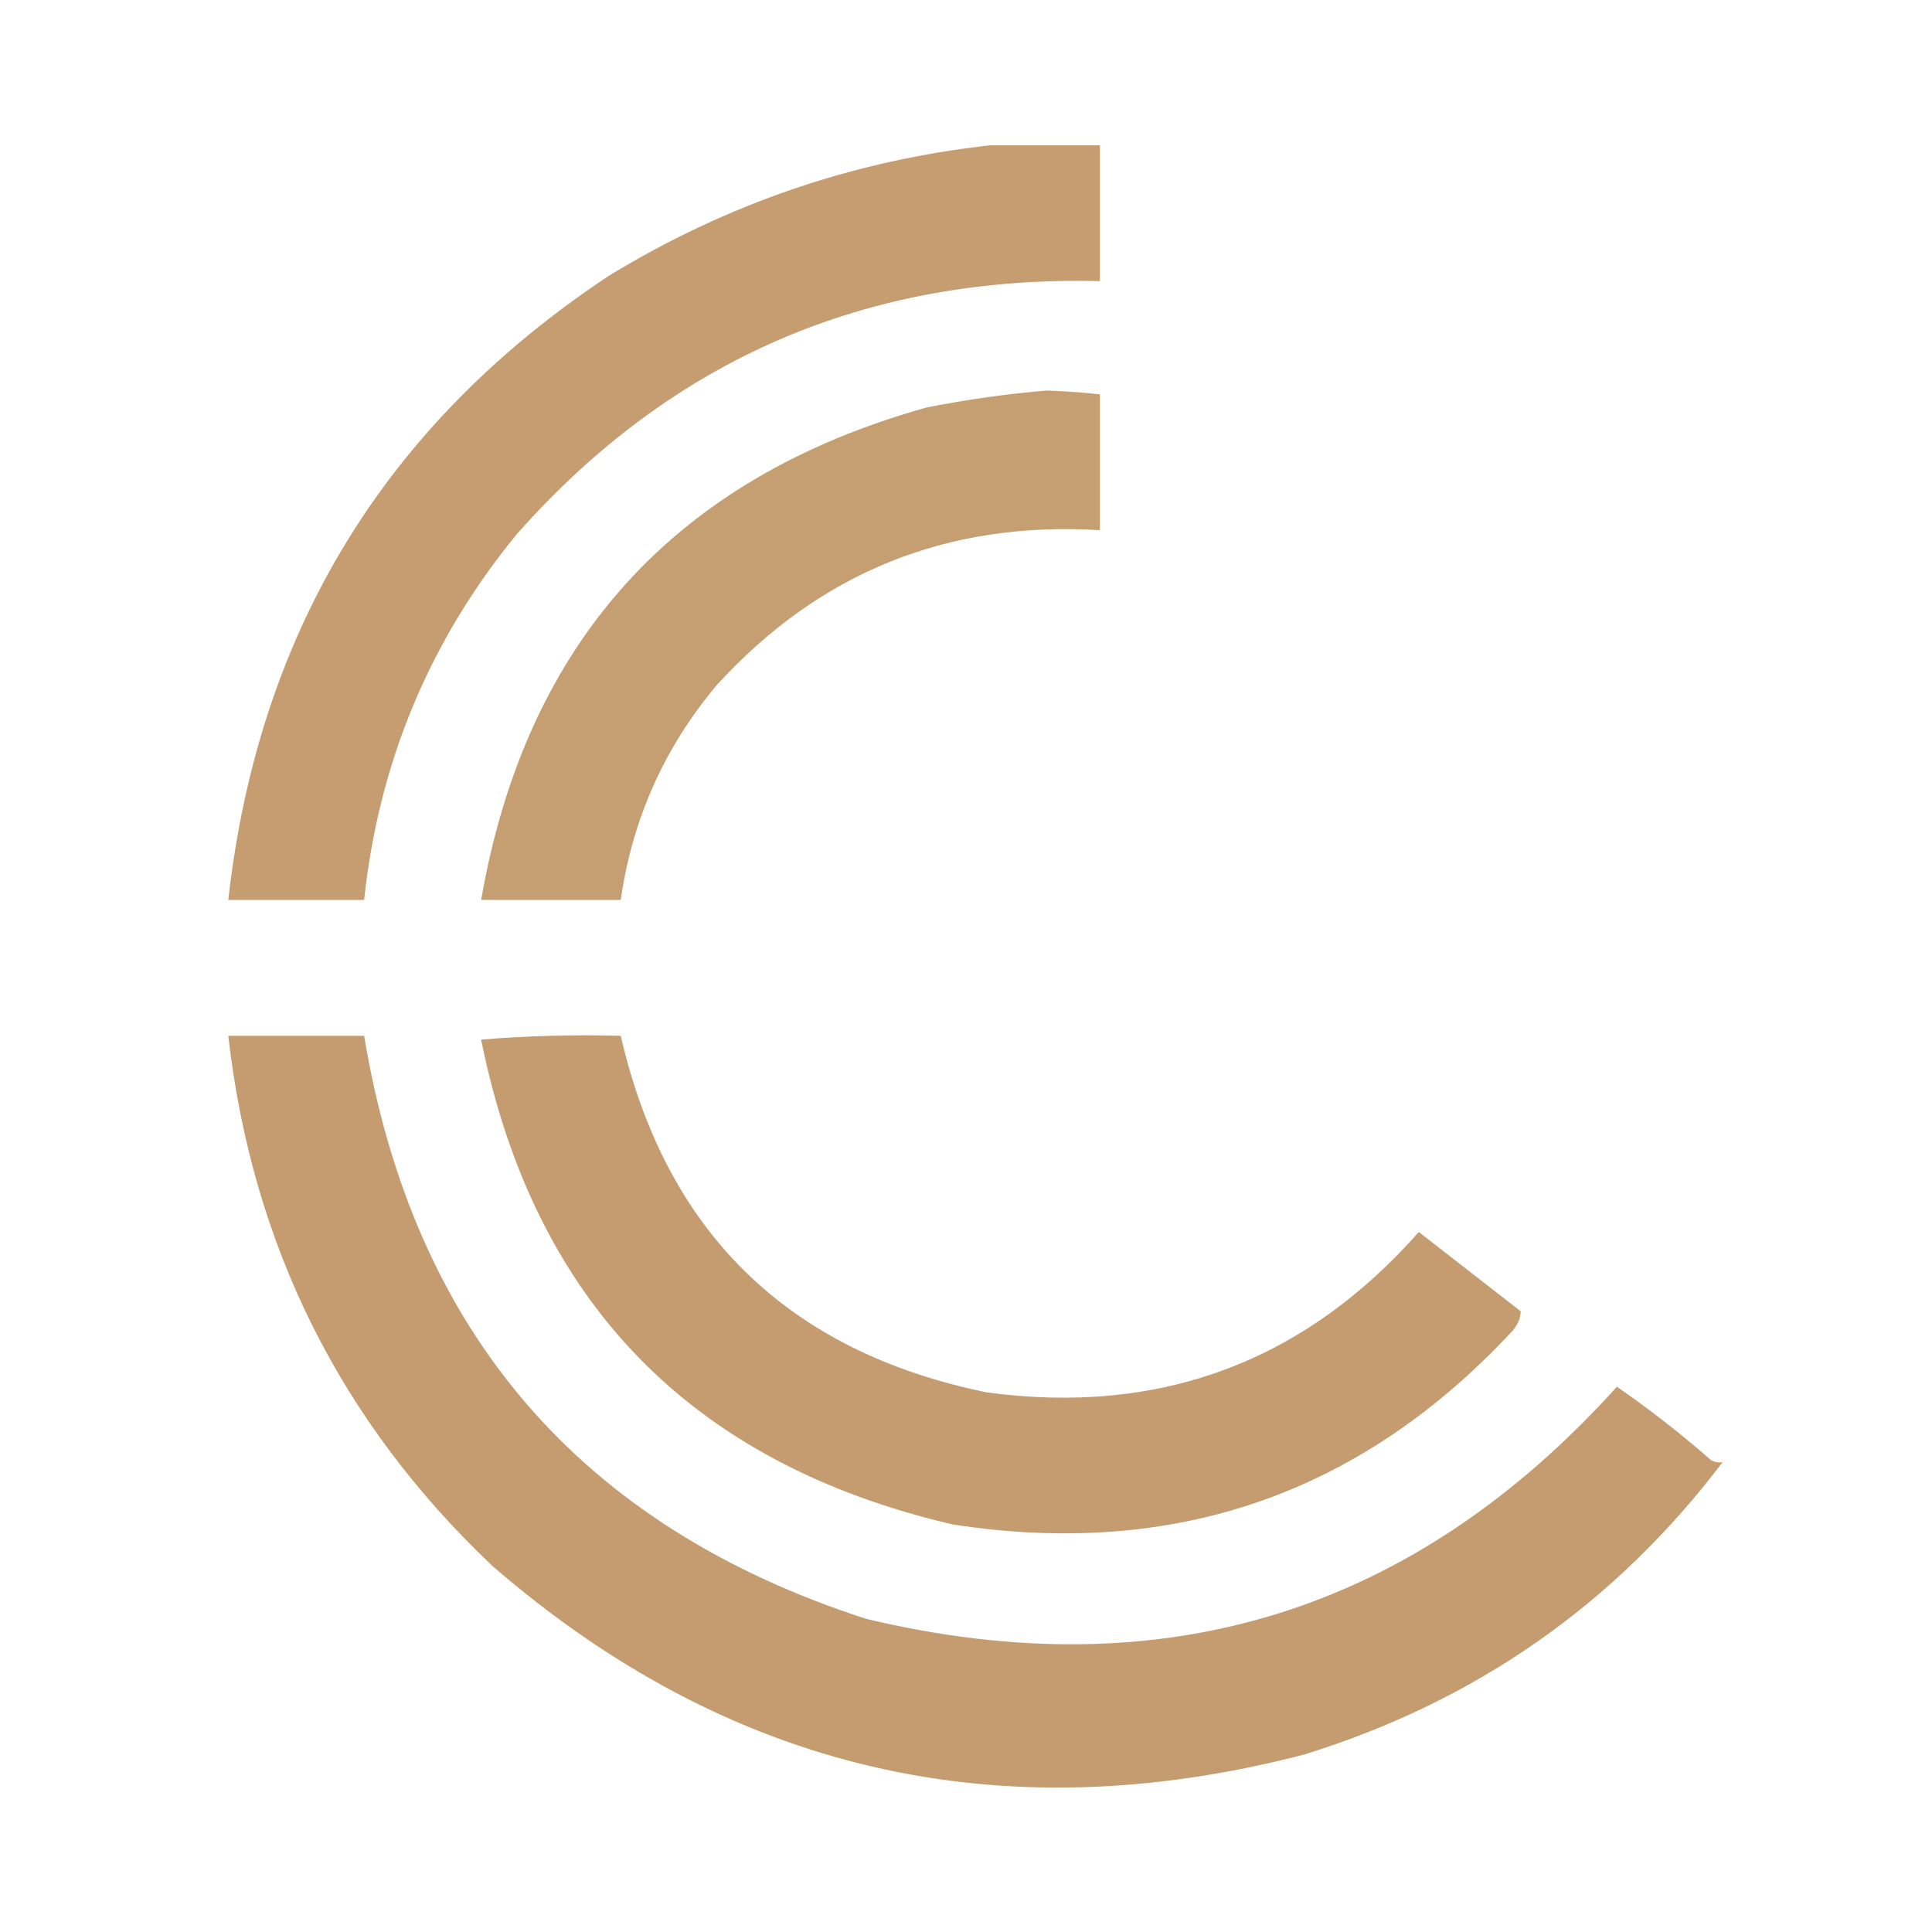 <?xml version="1.0" encoding="UTF-8"?>
<!DOCTYPE svg PUBLIC "-//W3C//DTD SVG 1.1//EN" "http://www.w3.org/Graphics/SVG/1.1/DTD/svg11.dtd">
<svg xmlns="http://www.w3.org/2000/svg" version="1.1" width="512px" height="512px" style="shape-rendering:geometricPrecision; text-rendering:geometricPrecision; image-rendering:optimizeQuality; fill-rule:evenodd; clip-rule:evenodd" xmlns:xlink="http://www.w3.org/1999/xlink">
<g><path style="opacity:0.957" fill="#c2996a" d="M 262.5,38.5 C 272.167,38.5 281.833,38.5 291.5,38.5C 291.5,50.5 291.5,62.5 291.5,74.5C 229.384,72.989 177.884,95.322 137,141.5C 113.865,169.718 100.365,202.052 96.5,238.5C 84.5,238.5 72.5,238.5 60.5,238.5C 68.445,167.439 102.111,112.272 161.5,73C 192.685,53.994 226.352,42.494 262.5,38.5 Z"/></g>
<g><path style="opacity:0.953" fill="#c2996a" d="M 277.5,103.5 C 282.181,103.669 286.848,104.002 291.5,104.5C 291.5,116.5 291.5,128.5 291.5,140.5C 251.025,138.04 217.191,151.707 190,181.5C 176.077,198.018 167.577,217.018 164.5,238.5C 152.167,238.5 139.833,238.5 127.5,238.5C 139.396,170.219 178.729,126.719 245.5,108C 256.231,105.871 266.897,104.371 277.5,103.5 Z"/></g>
<g><path style="opacity:0.962" fill="#c2996a" d="M 60.5,274.5 C 72.5,274.5 84.5,274.5 96.5,274.5C 109.522,353.018 153.856,404.518 229.5,429C 308.197,447.819 374.53,427.319 428.5,367.5C 437.196,373.517 445.529,380.017 453.5,387C 454.448,387.483 455.448,387.649 456.5,387.5C 427.996,425.119 390.996,450.953 345.5,465C 264.828,485.912 193.162,469.245 130.5,415C 90.145,376.767 66.811,329.933 60.5,274.5 Z"/></g>
<g><path style="opacity:0.961" fill="#c2996a" d="M 127.5,275.5 C 139.655,274.505 151.989,274.171 164.5,274.5C 176.54,326.706 208.874,358.206 261.5,369C 307.345,375.167 345.512,361 376,326.5C 385,333.5 394,340.5 403,347.5C 402.956,349.279 402.289,350.945 401,352.5C 360.788,395.906 311.288,413.073 252.5,404C 183.195,387.864 141.529,345.031 127.5,275.5 Z"/></g>
</svg>
